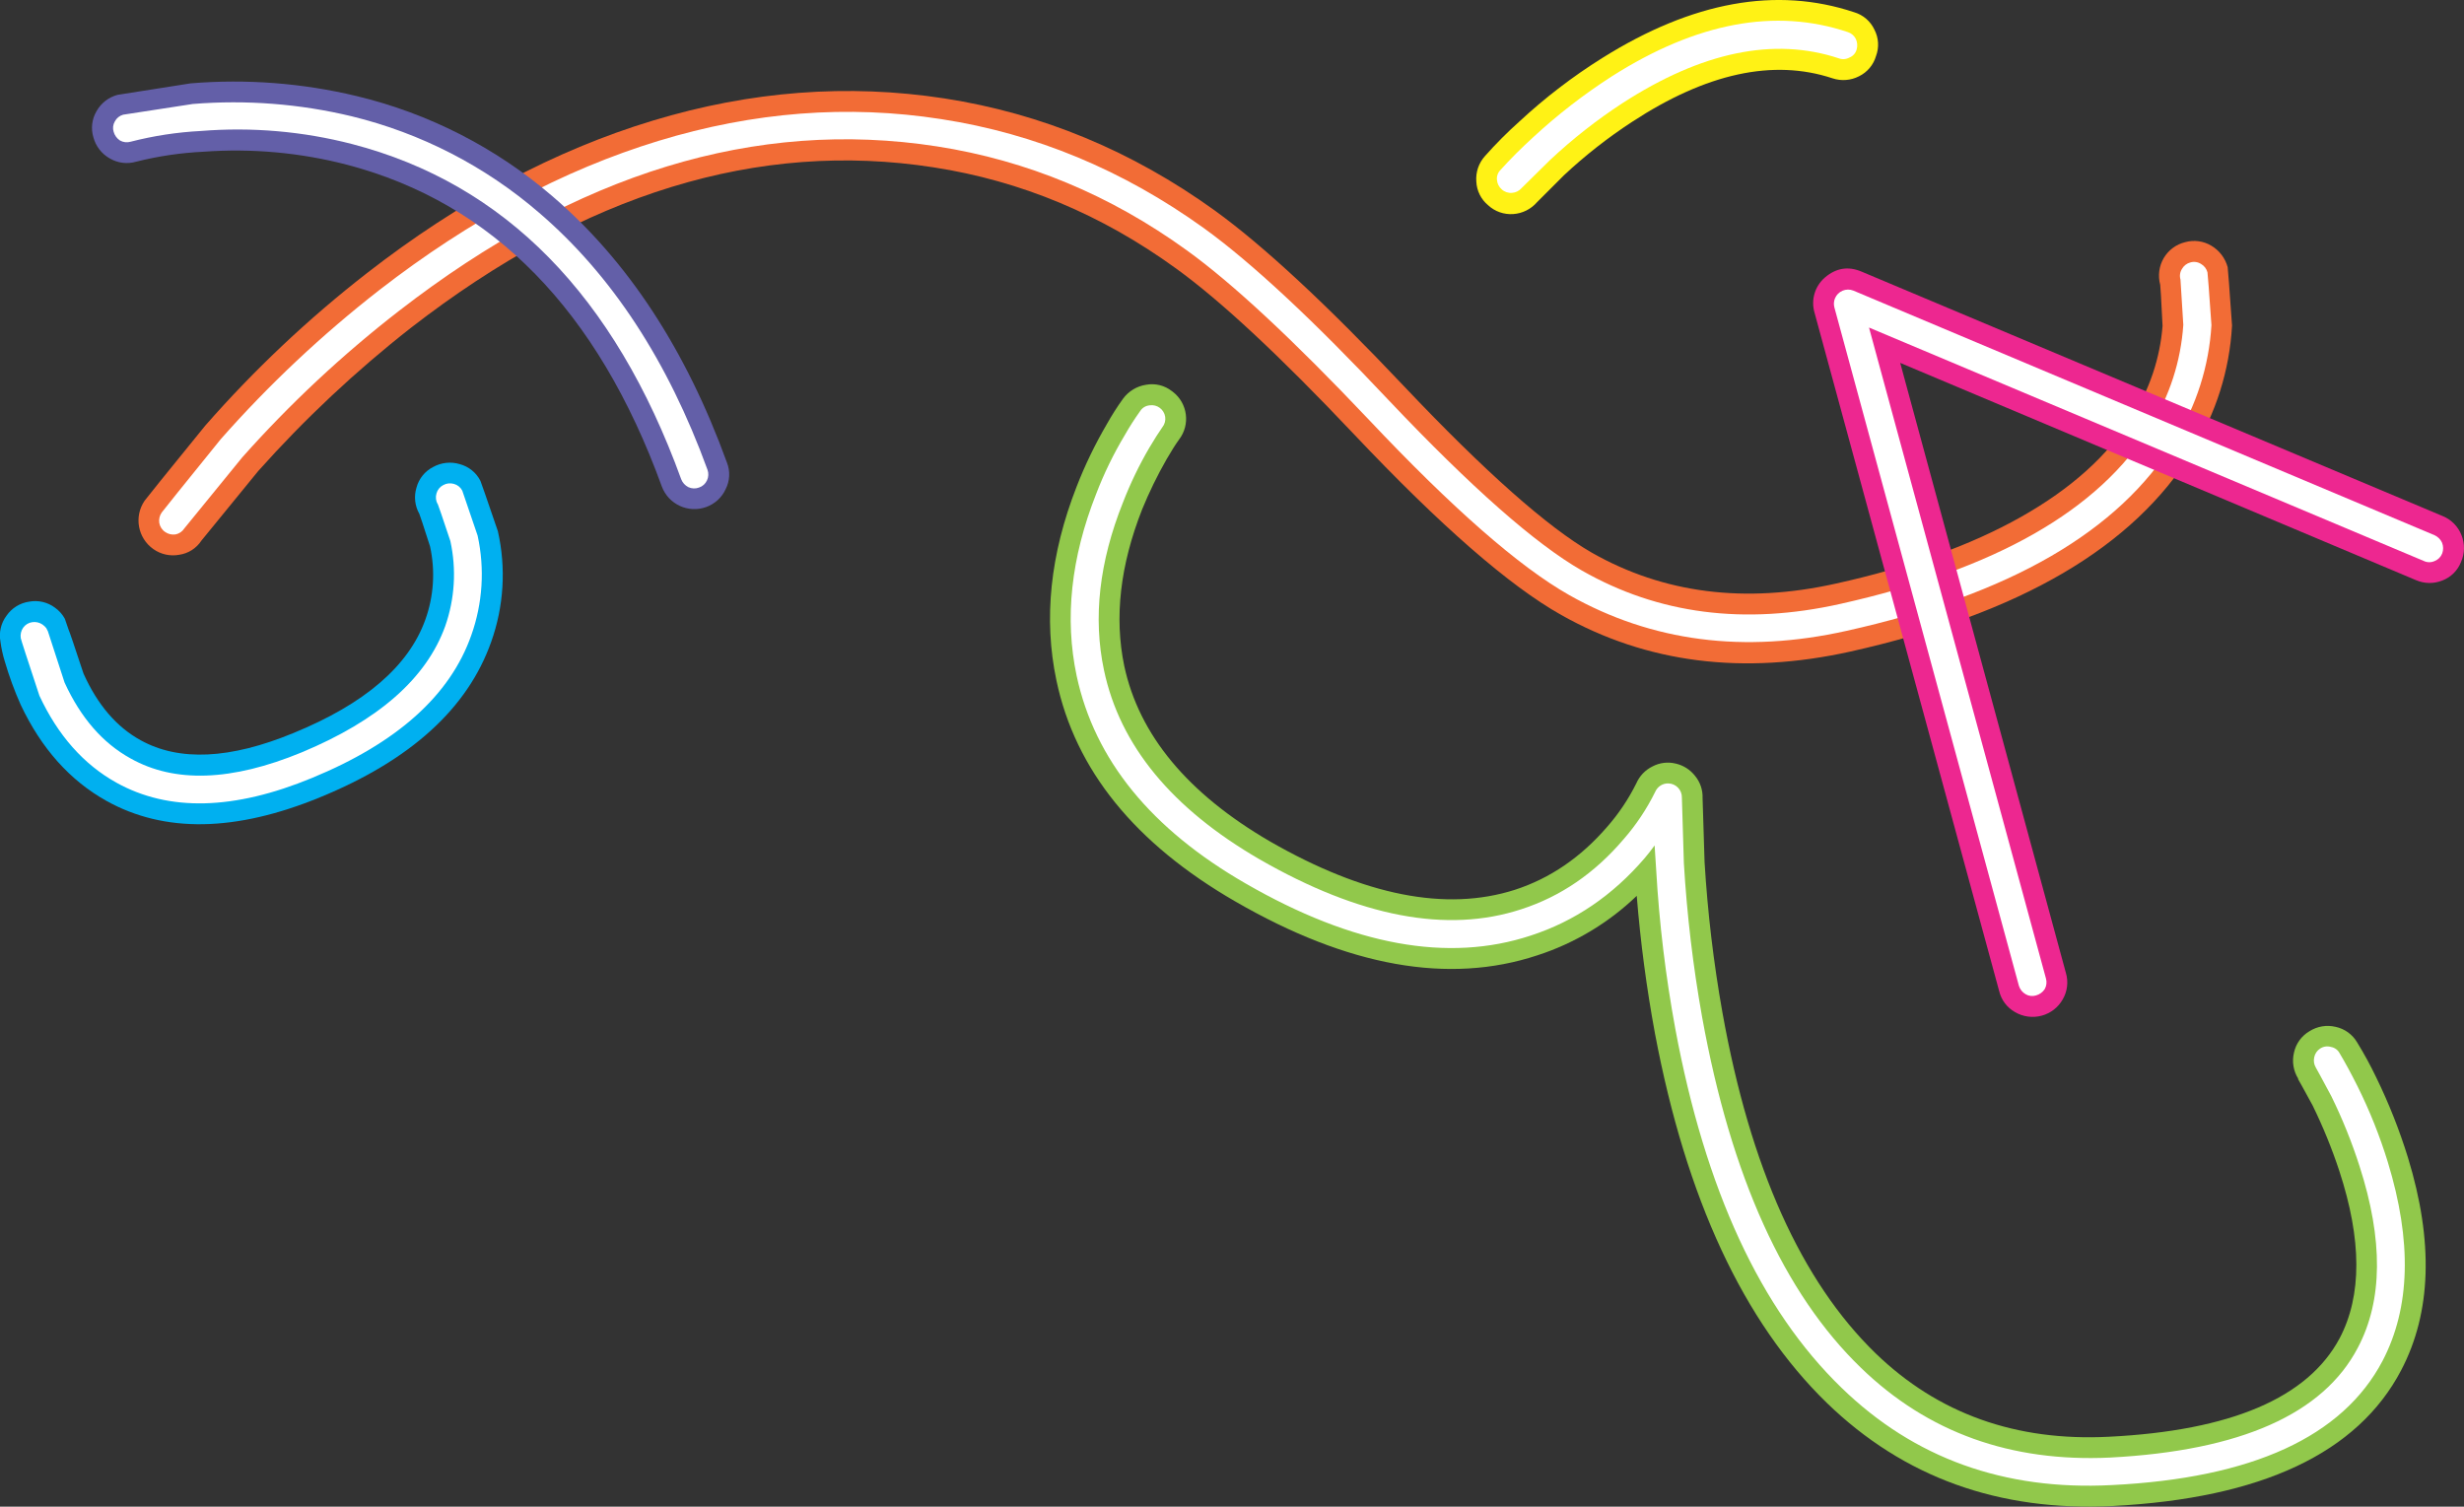 <?xml version="1.0" encoding="iso-8859-1"?>
<!-- Generator: Adobe Illustrator 20.1.0, SVG Export Plug-In . SVG Version: 6.00 Build 0)  -->
<svg version="1.0" id="Layer_1" xmlns="http://www.w3.org/2000/svg" xmlns:xlink="http://www.w3.org/1999/xlink" x="0px" y="0px"
	 viewBox="0 0 868.79 531.23" enable-background="new 0 0 868.79 531.23" xml:space="preserve">
<rect x="0" y="0" width="868.79" height="531.23" fill="#333333" stroke="none"/>
<title>graffiti_0006</title>
<path fill="#F26C36" d="M333,34.7c-34.053-5.227-68.343-2.613-102.87,7.84s-68.113,28.377-100.76,53.77
	c-20.664,16.07-39.75,34.071-57,53.76c-13.88,17.08-21.003,25.9-21.37,26.46c-3.827,5.576-2.453,13.192,3.08,17.08
	c2.64,1.865,5.921,2.586,9.1,2c3.212-0.459,6.069-2.282,7.84-5c0.187-0.28,6.853-8.447,20-24.5
	c16.424-18.413,34.455-35.327,53.88-50.54c61.02-47.333,122.46-66.187,184.32-56.56c30.793,4.76,59.297,16.66,85.51,35.7
	c15.68,11.333,36.537,30.763,62.57,58.29c30.513,32.293,54.913,53.573,73.2,63.84c30.14,16.987,64.14,21.28,102,12.88
	c59.713-13.333,99.88-36.853,120.5-70.56c8.326-13.38,13.141-28.644,14-44.38c-0.933-13.253-1.447-20.113-1.54-20.58
	c-0.859-3.17-2.918-5.881-5.74-7.56c-2.778-1.665-6.117-2.121-9.24-1.26c-3.173,0.769-5.899,2.789-7.56,5.6
	c-1.659,2.832-2.112,6.211-1.26,9.38v-0.14c0.093,0.373,0.373,5.273,0.84,14.7c-0.898,11.413-4.59,22.43-10.75,32.08
	c-8.4,13.533-21.463,25.293-39.19,35.28s-39.513,17.823-65.36,23.51c-32,7.093-60.643,3.453-85.93-10.92
	c-15.58-8.96-37.647-28.513-66.2-58.66c-27.247-28.84-49.5-49.507-66.76-62C399.11,53.19,367.34,40.02,333,34.7z"/>
<path fill="#91C84B" d="M396,140.55c-2.086,2.887-4.002,5.892-5.74,9c-4.124,7.04-7.682,14.396-10.64,22
	c-9.333,23.893-11.713,46.667-7.14,68.32c6.627,31.547,27.667,57.547,63.12,78c39.747,22.96,75.203,29.293,106.37,19
	c13.151-4.246,25.164-11.427,35.13-21c1.316,16.293,3.465,32.507,6.44,48.58c11.007,58.24,31.207,101.643,60.6,130.21
	C671.187,520.887,704.77,533,744.89,531c52.533-2.707,86.45-18.667,101.75-47.88c10.667-20.347,11.46-45.347,2.38-75
	c-3.002-9.7-6.746-19.155-11.2-28.28c-2.02-4.223-4.263-8.335-6.72-12.32c-1.643-2.799-4.386-4.78-7.56-5.46
	c-3.161-0.76-6.496-0.204-9.24,1.54c-2.799,1.643-4.78,4.386-5.46,7.56c-0.76,3.161-0.204,6.496,1.54,9.24h-0.14
	c0.093,0.093,1.82,3.22,5.18,9.38c3.645,7.445,6.779,15.129,9.38,23c8,24.36,8.047,44.053,0.14,59.08
	c-11.193,21-38.297,32.573-81.31,34.72c-32.84,1.68-60.27-8.12-82.29-29.4c-26.227-25.453-44.233-65.513-54.02-120.18
	c-3.124-17.55-5.228-35.266-6.3-53.06c-0.467-14.747-0.7-22.26-0.7-22.54c0.107-2.851-0.84-5.642-2.66-7.84
	c-1.713-2.2-4.139-3.734-6.86-4.34c-2.738-0.667-5.625-0.311-8.12,1c-2.566,1.253-4.602,3.381-5.74,6
	c-2.734,5.506-6.169,10.635-10.22,15.26c-9.333,10.827-20.203,18.247-32.61,22.26c-24.26,7.747-53.043,2.053-86.35-17.08
	c-29.02-16.893-46.14-37.52-51.36-61.88c-3.547-17.08-1.447-35.467,6.3-55.16c2.497-6.112,5.397-12.052,8.68-17.78
	c1.68-2.893,3.127-5.18,4.34-6.86c4.045-5.25,3.067-12.785-2.183-16.83c-0.111-0.085-0.223-0.169-0.337-0.25
	c-2.57-2.02-5.886-2.836-9.1-2.24C400.86,136.155,397.948,137.913,396,140.55z"/>
<path fill="#00B0F0" d="M173.17,226.37c4.487-12.53,5.312-26.078,2.38-39.06c-3.92-11.48-5.973-17.407-6.16-17.78
	c-1.483-2.903-4.13-5.041-7.28-5.88c-3.134-0.942-6.515-0.582-9.38,1c-2.903,1.483-5.041,4.13-5.88,7.28
	c-0.946,3.087-0.584,6.427,1,9.24c0.093,0.093,1.353,3.92,3.78,11.48c1.901,8.618,1.319,17.599-1.68,25.9
	c-5.88,16.333-21.37,29.633-46.47,39.9c-22.32,9.227-40.283,10.077-53.89,2.55c-8.493-4.667-15.21-12.507-20.15-23.52
	c-3.333-10.08-5.06-15.167-5.18-15.26l-1.4-4.06c-0.855-1.555-2.051-2.895-3.5-3.92c-2.608-1.938-5.907-2.7-9.1-2.1
	c-3.249,0.474-6.151,2.287-8,5c-1.937,2.608-2.698,5.907-2.1,9.1c0.317,2.372,0.832,4.714,1.54,7c1.52,5.207,3.391,10.305,5.6,15.26
	c7.28,15.4,17.357,26.693,30.23,33.88c20.433,11.387,45.533,10.967,75.3-1.26C144.757,268.047,164.87,249.797,173.17,226.37z"/>
<path fill="#FFF215" d="M660.92,10.48c-1.383-2.985-3.984-5.23-7.14-6.16c-27.433-9.147-57.027-3.78-88.78,16.1
	c-10.435,6.527-20.229,14.027-29.25,22.4c-4.277,3.821-8.327,7.888-12.13,12.18c-2.223,2.448-3.337,5.704-3.08,9
	c0.142,3.27,1.669,6.324,4.2,8.4c2.391,2.196,5.581,3.31,8.82,3.08c3.248-0.223,6.273-1.735,8.4-4.2l9.52-9.52
	c7.42-6.933,15.426-13.21,23.93-18.76c26.22-17.173,49.78-22.307,70.68-15.4c3.093,1.04,6.475,0.788,9.38-0.7
	c2.919-1.426,5.098-4.019,6-7.14C662.614,16.729,662.414,13.355,660.92,10.48z"/>
<path fill="#FFFFFF" d="M331.88,42c-32.933-5.133-66.197-2.567-99.79,7.7s-66.343,27.767-98.25,52.5
	c-20.261,15.769-39.009,33.392-56,52.64c-13.513,16.7-20.46,25.33-20.84,25.89c-0.733,1.062-1.034,2.364-0.84,3.64
	c0.225,1.317,0.985,2.483,2.1,3.22c1.062,0.734,2.364,1.035,3.64,0.84c1.269-0.254,2.38-1.012,3.08-2.1
	c0.187-0.28,6.997-8.633,20.43-25.06c16.796-18.886,35.301-36.18,55.28-51.66c62.607-48.533,125.82-67.867,189.64-58
	c31.82,4.947,61.21,17.173,88.17,36.68c16.047,11.573,37.413,31.453,64.1,59.64c29.487,31.267,53.047,51.893,70.68,61.88
	c29.147,16.453,61.72,20.667,97.72,12.64c57.66-12.787,96.24-35.14,115.74-67.06c7.67-12.28,12.139-26.287,13-40.74
	c-0.84-12.04-1.307-18.247-1.4-18.62c-0.323-1.24-1.13-2.299-2.24-2.94c-1.117-0.732-2.499-0.937-3.78-0.56
	c-1.241,0.322-2.3,1.129-2.94,2.24c-0.732,1.117-0.937,2.499-0.56,3.78c0,0.093,0.333,5.427,1,16
	c-0.861,12.772-4.851,25.135-11.62,36c-18.133,29.36-54.573,50.153-109.32,62.38c-33.773,7.56-64.143,3.64-91.11-11.76
	c-16.327-9.333-38.993-29.307-68-59.92c-26.593-28.28-48.333-48.533-65.22-60.76C395.99,59.957,365.1,47.127,331.88,42z"/>
<path fill="#FFFFFF" d="M389.26,236.31c-3.92-18.48-1.68-38.22,6.72-59.22c2.569-6.627,5.658-13.041,9.24-19.18
	c1.773-2.987,3.313-5.413,4.62-7.28c0.822-1.023,1.184-2.341,1-3.64c-0.386-2.639-2.839-4.466-5.479-4.079
	c-0.04,0.006-0.081,0.012-0.121,0.019c-1.321,0.144-2.506,0.879-3.22,2c-1.969,2.749-3.792,5.599-5.46,8.54
	c-3.953,6.602-7.326,13.535-10.08,20.72c-8.867,22.493-11.153,43.867-6.86,64.12c6.347,29.587,26.22,53.993,59.62,73.22
	c37.88,21.84,71.377,27.953,100.49,18.34c15.487-5.04,28.877-14.14,40.17-27.3c1.267-1.5,2.433-2.993,3.5-4.48
	c0.18,2.733,0.367,5.627,0.56,8.68c1.073,18.742,3.318,37.398,6.72,55.86c10.547,56.84,30.093,99.073,58.64,126.7
	c25.567,24.827,57.29,36.26,95.17,34.3c49.64-2.427,81.503-17.033,95.59-43.82c9.8-18.76,10.407-42.14,1.82-70.14
	c-2.819-9.166-6.385-18.086-10.66-26.67c-2.24-4.48-4.34-8.353-6.3-11.62c-0.618-1.189-1.759-2.018-3.08-2.24
	c-1.281-0.377-2.663-0.172-3.78,0.56c-1.088,0.7-1.846,1.811-2.1,3.08c-0.289,1.24-0.089,2.544,0.56,3.64
	c0.093,0.093,1.913,3.453,5.46,10.08c3.911,7.959,7.233,16.195,9.94,24.64c8.4,26.04,8.213,47.373-0.56,64
	c-12.22,23.427-41.33,36.353-87.33,38.78c-35.08,1.68-64.377-8.867-87.89-31.64c-27.153-26.227-45.82-67.433-56-123.62
	c-3.212-17.964-5.362-36.103-6.44-54.32c-0.467-15.12-0.7-22.82-0.7-23.1c0.065-2.705-2.075-4.952-4.78-5.017
	c-1.982-0.048-3.798,1.104-4.6,2.917c-2.981,6.067-6.746,11.715-11.2,16.8c-10.173,11.947-22.173,20.16-36,24.64
	c-26.18,8.6-56.95,2.74-92.31-17.58C413.15,285.047,394.86,262.817,389.26,236.31z"/>
<path fill="#FFFFFF" d="M8.16,221.33c-0.741,1.07-1.041,2.384-0.84,3.67c0.093,0.56,2.287,7.327,6.58,20.3
	c6.533,14,15.583,24.22,27.15,30.66c18.473,10.267,41.473,9.707,69-1.68c29.967-12.34,48.673-29.1,56.12-50.28
	c4.018-11.273,4.794-23.448,2.24-35.14c-3.447-10.18-5.25-15.467-5.41-15.86c-0.601-1.172-1.669-2.036-2.94-2.38
	c-1.265-0.378-2.629-0.227-3.78,0.42c-1.172,0.601-2.036,1.669-2.38,2.94c-0.378,1.265-0.227,2.629,0.42,3.78v-0.14
	c0.093,0.093,1.587,4.48,4.48,13.16c2.19,9.975,1.56,20.363-1.82,30c-6.627,18.387-23.513,33.227-50.66,44.52
	c-24.667,10.167-44.773,10.863-60.32,2.09c-9.8-5.413-17.543-14.327-23.23-26.74c-3.733-11.387-5.6-17.127-5.6-17.22
	c-0.148-0.592-0.384-1.158-0.7-1.68c-0.03-0.101-0.078-0.195-0.14-0.28c-0.376-0.486-0.825-0.911-1.33-1.26
	c-1.062-0.734-2.364-1.035-3.64-0.84C10.07,219.556,8.912,220.265,8.16,221.33z"/>
<path fill="#FFFFFF" d="M654.34,13.7c-0.578-1.135-1.586-1.992-2.8-2.38c-25.567-8.587-53.277-3.407-83.13,15.54
	c-9.844,6.322-19.116,13.493-27.71,21.43c-4.387,4-8.26,7.873-11.62,11.62c-0.928,0.916-1.391,2.203-1.26,3.5
	c0.089,1.299,0.694,2.509,1.68,3.36c0.985,0.907,2.307,1.353,3.64,1.23c1.299-0.089,2.509-0.694,3.36-1.68l10.08-9.94
	c7.891-7.396,16.414-14.088,25.47-20c28-18.107,53.427-23.38,76.28-15.82c1.239,0.472,2.624,0.369,3.78-0.28
	c1.236-0.482,2.171-1.52,2.52-2.8C655.005,16.228,654.901,14.881,654.34,13.7z"/>
<path fill="#635FA8" d="M256.31,163.09c-14.46-39.853-34.987-71.167-61.58-93.94c-19.871-17.074-43.524-29.168-69-35.28
	c-19.139-4.589-38.886-6.101-58.5-4.48l-25.76,4.05c-3.15,0.827-5.828,2.899-7.42,5.74c-1.655,2.786-2.062,6.139-1.12,9.24
	c0.839,3.144,2.907,5.818,5.74,7.42c2.828,1.677,6.228,2.097,9.38,1.16c7.749-1.944,15.671-3.116,23.65-3.5
	c17.072-1.256,34.235,0.305,50.8,4.62c51.333,13.533,88.283,51.333,110.85,113.4c2.343,6.302,9.328,9.538,15.65,7.25
	c3.042-1.091,5.515-3.362,6.86-6.3C257.356,169.555,257.52,166.135,256.31,163.09z"/>
<path fill="#FFFFFF" d="M249.45,165.61c-14-38.453-33.78-68.647-59.34-90.58C171.081,58.608,148.422,46.944,124,41
	c-18.32-4.398-37.221-5.863-56-4.34l-24.57,3.78c-1.271,0.344-2.339,1.208-2.94,2.38c-0.651,1.098-0.804,2.422-0.42,3.64
	c0.344,1.266,1.141,2.362,2.24,3.08c1.151,0.647,2.515,0.798,3.78,0.42c8.109-2.085,16.408-3.352,24.77-3.78
	c17.907-1.441,35.928,0.12,53.32,4.62c53.833,14,92.5,53.387,116,118.16c0.466,1.212,1.363,2.21,2.52,2.8
	c1.188,0.56,2.554,0.61,3.78,0.14c1.245-0.411,2.261-1.325,2.8-2.52C249.842,168.198,249.903,166.838,249.45,165.61z"/>
<path fill="#ED2790" d="M867.91,188.71c-1.182-3.046-3.56-5.475-6.58-6.72l-205-86.24c-4.667-1.96-8.96-1.26-12.88,2.1
	c-3.569,3.069-4.996,7.952-3.64,12.46l65.08,239.13c0.75,3.146,2.78,5.836,5.6,7.42c2.832,1.66,6.211,2.114,9.38,1.26
	c3.145-0.838,5.819-2.907,7.42-5.74c1.661-2.835,2.067-6.234,1.12-9.38L670,127.95l181.8,76.58c2.981,1.306,6.362,1.357,9.38,0.14
	c3.027-1.161,5.419-3.553,6.58-6.58C869.067,195.11,869.121,191.73,867.91,188.71z"/>
<path fill="#FFFFFF" d="M861.06,191.37c-0.53-1.183-1.477-2.13-2.66-2.66l-204.9-86.24c-2.559-1.037-5.475,0.197-6.512,2.756
	c-0.402,0.992-0.475,2.087-0.208,3.124l65.08,239.27c0.397,1.244,1.246,2.293,2.38,2.94c1.098,0.651,2.422,0.804,3.64,0.42
	c1.267-0.344,2.363-1.141,3.08-2.24c0.647-1.151,0.798-2.515,0.42-3.78L659,115.49l195.66,82.32c1.198,0.56,2.582,0.56,3.78,0
	c1.221-0.473,2.186-1.439,2.66-2.66C861.554,193.928,861.539,192.582,861.06,191.37z"/>
</svg>
